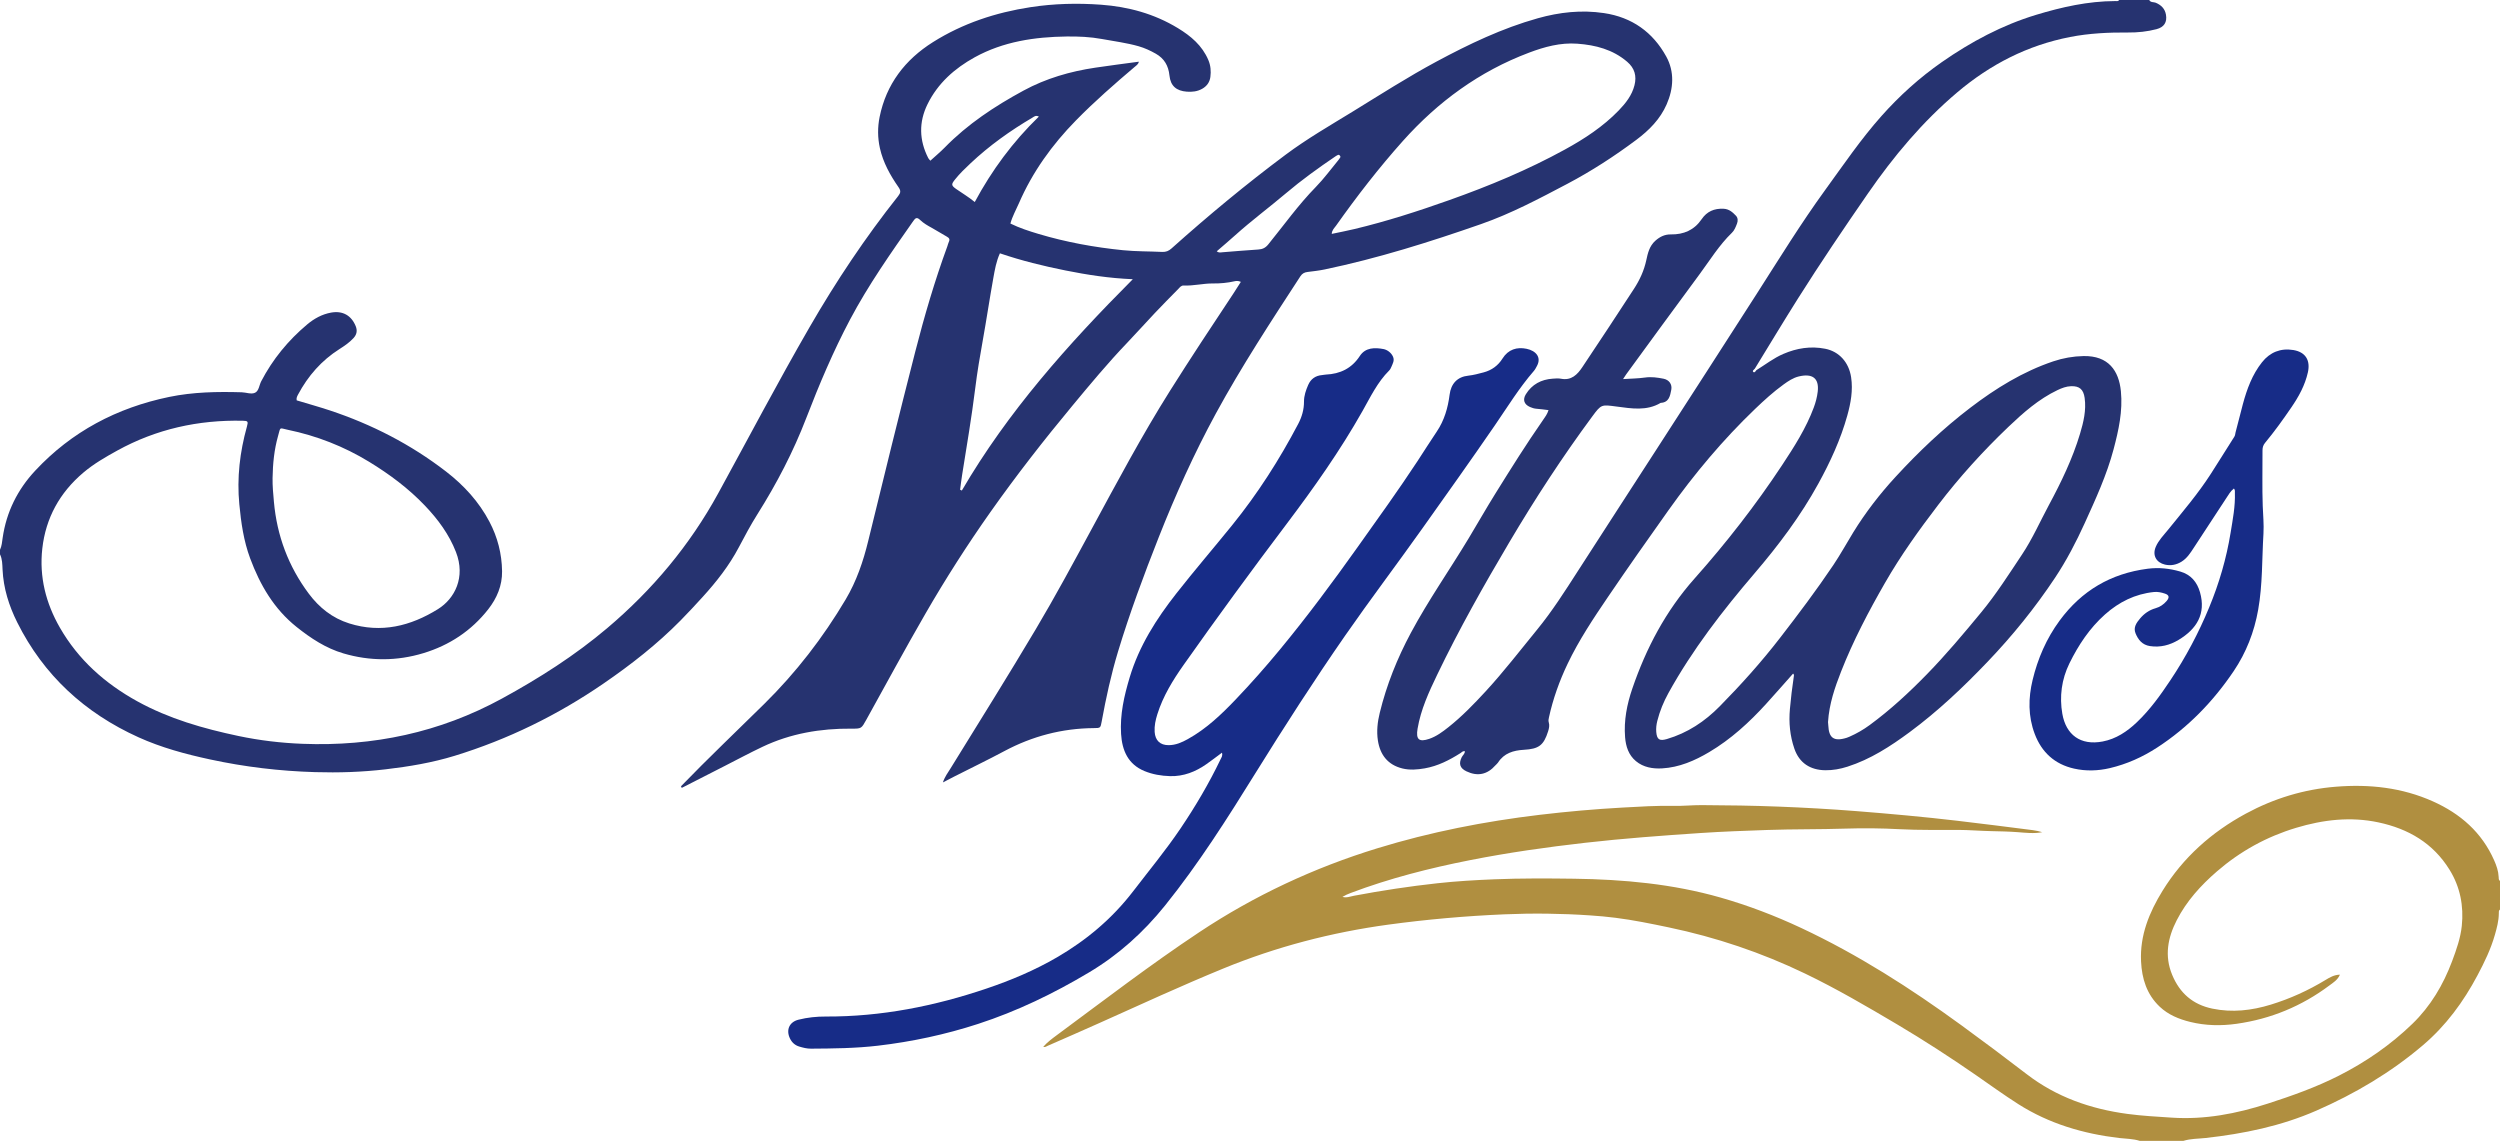 <?xml version="1.0" encoding="utf-8"?>
<!-- Generator: Adobe Illustrator 16.0.0, SVG Export Plug-In . SVG Version: 6.00 Build 0)  -->
<!DOCTYPE svg PUBLIC "-//W3C//DTD SVG 1.1//EN" "http://www.w3.org/Graphics/SVG/1.1/DTD/svg11.dtd">
<svg version="1.1" id="Ebene_1" xmlns="http://www.w3.org/2000/svg" xmlns:xlink="http://www.w3.org/1999/xlink" x="0px" y="0px"
	 width="252px" height="115px" viewBox="0 0 252 115" enable-background="new 0 0 252 115" xml:space="preserve">
<g>
	<path fill="#263370" d="M104.717,11.751c-0.319-0.16-0.481,0.008-0.643,0.103c-2.242,1.321-4.352,2.825-6.247,4.61
		c-0.55,0.518-1.097,1.042-1.569,1.636c-0.379,0.479-0.383,0.594,0.127,0.953c0.596,0.422,1.232,0.783,1.871,1.311
		C99.98,17.155,102.104,14.283,104.717,11.751 M122.649,25.329c0.215,0.178,0.393,0.112,0.559,0.1
		c1.204-0.093,2.407-0.203,3.613-0.277c0.434-0.025,0.73-0.161,1.02-0.516c1.579-1.944,3.032-3.989,4.794-5.788
		c0.825-0.842,1.524-1.806,2.279-2.717c0.064-0.078,0.114-0.166,0.175-0.246c0.06-0.08,0.011-0.142-0.031-0.202
		c-0.048-0.066-0.122-0.098-0.197-0.063c-0.092,0.04-0.178,0.094-0.26,0.149c-1.711,1.161-3.393,2.371-4.967,3.704
		c-1.691,1.431-3.472,2.753-5.121,4.235C123.906,24.255,123.28,24.782,122.649,25.329 M114.187,28.145
		c-2.394-0.1-4.602-0.443-6.796-0.884c-2.226-0.446-4.425-0.986-6.601-1.727c-0.373,0.82-0.514,1.664-0.664,2.497
		c-0.378,2.099-0.69,4.209-1.067,6.308c-0.285,1.58-0.552,3.163-0.75,4.756c-0.365,2.939-0.859,5.858-1.328,8.781
		c-0.079,0.495-0.136,0.991-0.203,1.488c0.059,0.027,0.117,0.055,0.176,0.082C101.579,41.519,107.62,34.736,114.187,28.145
		 M134.239,23.577c0.786-0.167,1.549-0.312,2.305-0.493c3.244-0.777,6.411-1.8,9.554-2.916c4.002-1.421,7.914-3.046,11.639-5.091
		c1.974-1.083,3.856-2.312,5.432-3.944c0.703-0.729,1.329-1.519,1.586-2.533c0.239-0.942,0.018-1.729-0.734-2.371
		c-1.447-1.24-3.183-1.688-5.026-1.824c-1.701-0.125-3.309,0.314-4.874,0.906c-4.995,1.884-9.171,4.938-12.71,8.899
		c-2.421,2.711-4.643,5.578-6.741,8.542C134.501,22.988,134.257,23.196,134.239,23.577 M27.475,48.184
		c-0.014,0.805,0.064,1.602,0.136,2.404c0.306,3.419,1.464,6.507,3.515,9.254c1.046,1.402,2.378,2.466,4.077,2.999
		c3.219,1.011,6.179,0.276,8.943-1.442c1.697-1.057,2.804-3.21,1.817-5.749c-0.698-1.798-1.815-3.301-3.125-4.676
		c-1.662-1.745-3.58-3.173-5.635-4.427c-2.542-1.55-5.279-2.621-8.194-3.224c-0.888-0.184-0.707-0.343-0.978,0.614
		C27.638,45.323,27.499,46.747,27.475,48.184 M68.634,79.266c2.741-2.833,5.601-5.547,8.406-8.314
		c3.2-3.156,5.92-6.679,8.207-10.534c1.087-1.832,1.766-3.825,2.27-5.894c1.556-6.371,3.118-12.743,4.746-19.095
		c0.918-3.582,1.959-7.132,3.232-10.609c0.052-0.141,0.078-0.295,0.144-0.428c0.129-0.26,0.051-0.404-0.199-0.54
		c-0.51-0.277-0.994-0.604-1.503-0.878c-0.425-0.23-0.847-0.473-1.19-0.802c-0.328-0.315-0.474-0.202-0.69,0.107
		c-2.26,3.221-4.521,6.442-6.368,9.924c-1.7,3.207-3.111,6.546-4.416,9.931c-1.306,3.396-2.978,6.605-4.916,9.684
		c-0.684,1.086-1.29,2.222-1.889,3.357c-0.972,1.843-2.245,3.463-3.639,4.995c-0.73,0.802-1.468,1.6-2.229,2.372
		c-2.364,2.4-5.006,4.463-7.779,6.366c-4.63,3.179-9.62,5.624-14.993,7.276c-2.271,0.697-4.608,1.088-6.969,1.364
		c-2.366,0.277-4.737,0.354-7.11,0.282c-3.561-0.106-7.088-0.525-10.575-1.28c-2.472-0.533-4.905-1.188-7.215-2.233
		c-5.414-2.45-9.561-6.251-12.221-11.578c-0.833-1.669-1.396-3.439-1.482-5.34C0.232,56.9,0.238,56.356,0,55.876v-0.455
		c0.181-0.382,0.21-0.806,0.268-1.209c0.375-2.604,1.499-4.856,3.276-6.763c3.678-3.946,8.238-6.344,13.503-7.437
		c2.413-0.5,4.865-0.542,7.317-0.47c0.45,0.013,0.957,0.228,1.34,0.049c0.397-0.186,0.421-0.765,0.628-1.16
		c1.159-2.222,2.717-4.12,4.632-5.728c0.701-0.588,1.5-1.03,2.417-1.194c1.168-0.208,2.04,0.292,2.477,1.375
		c0.179,0.446,0.101,0.834-0.212,1.181c-0.41,0.454-0.909,0.792-1.424,1.119c-1.811,1.148-3.175,2.706-4.178,4.588
		c-0.096,0.181-0.188,0.357-0.138,0.585c1.103,0.333,2.221,0.644,3.321,1.007c4.254,1.41,8.189,3.433,11.739,6.171
		c1.796,1.387,3.304,3.032,4.369,5.054c0.824,1.563,1.249,3.234,1.274,4.996c0.02,1.439-0.521,2.714-1.393,3.828
		c-1.699,2.168-3.91,3.629-6.539,4.426c-2.674,0.81-5.378,0.814-8.059,0.025c-1.77-0.521-3.291-1.524-4.718-2.662
		c-2.284-1.822-3.686-4.233-4.687-6.924c-0.655-1.762-0.913-3.592-1.09-5.449c-0.254-2.663,0.051-5.262,0.766-7.826
		c0.146-0.524,0.103-0.58-0.416-0.591c-4.482-0.097-8.72,0.836-12.659,3.009c-1.194,0.659-2.375,1.339-3.421,2.227
		c-2.376,2.015-3.785,4.567-4.13,7.655c-0.317,2.844,0.357,5.502,1.778,7.973c1.861,3.235,4.539,5.619,7.793,7.414
		c3.2,1.765,6.662,2.751,10.205,3.5c2.125,0.447,4.273,0.703,6.45,0.787c7.12,0.276,13.837-1.136,20.11-4.562
		c3.755-2.052,7.349-4.339,10.616-7.104c4.549-3.851,8.307-8.334,11.181-13.584c3.06-5.59,6.023-11.234,9.212-16.753
		c2.663-4.609,5.611-9.032,8.924-13.205c0.265-0.336,0.287-0.541,0.037-0.9c-0.838-1.205-1.55-2.479-1.875-3.934
		c-0.232-1.047-0.24-2.104-0.028-3.149c0.67-3.3,2.563-5.769,5.375-7.538c3.01-1.894,6.326-2.985,9.834-3.524
		c2.359-0.363,4.732-0.42,7.104-0.249c2.752,0.2,5.365,0.911,7.748,2.359c1.319,0.801,2.454,1.758,3.075,3.221
		c0.236,0.555,0.279,1.127,0.204,1.703c-0.068,0.523-0.354,0.929-0.83,1.196c-0.484,0.272-1.004,0.328-1.542,0.288
		c-1.053-0.077-1.646-0.575-1.753-1.628c-0.1-0.985-0.522-1.714-1.374-2.198c-0.549-0.311-1.12-0.577-1.732-0.752
		c-1.216-0.347-2.468-0.503-3.708-0.732c-1.174-0.216-2.372-0.267-3.54-0.252c-3.226,0.042-6.395,0.507-9.278,2.097
		c-2.028,1.12-3.714,2.617-4.753,4.724c-0.892,1.81-0.847,3.638,0.072,5.437c0.044,0.087,0.123,0.155,0.211,0.263
		c0.494-0.451,0.995-0.865,1.447-1.326c2.317-2.369,5.041-4.167,7.942-5.74c2.274-1.234,4.705-1.934,7.243-2.313
		c1.444-0.216,2.893-0.398,4.385-0.602c-0.059,0.271-0.254,0.382-0.413,0.517c-2.04,1.732-4.053,3.49-5.928,5.403
		c-2.409,2.457-4.386,5.204-5.753,8.36c-0.286,0.661-0.653,1.294-0.855,2.034c0.909,0.448,1.874,0.76,2.833,1.047
		c2.784,0.833,5.639,1.353,8.53,1.643c1.304,0.13,2.623,0.108,3.934,0.171c0.376,0.018,0.653-0.089,0.945-0.35
		c3.705-3.312,7.525-6.484,11.512-9.456c2.15-1.602,4.468-2.94,6.748-4.337c2.795-1.717,5.556-3.489,8.449-5.044
		c3.275-1.759,6.619-3.358,10.214-4.366c2.182-0.612,4.396-0.86,6.667-0.521c2.838,0.421,4.932,1.933,6.278,4.379
		c0.841,1.527,0.744,3.207,0.044,4.813c-0.653,1.499-1.766,2.617-3.057,3.583c-2.208,1.65-4.517,3.149-6.954,4.434
		c-2.832,1.492-5.658,2.998-8.698,4.059c-5.172,1.806-10.388,3.447-15.757,4.571c-0.566,0.118-1.144,0.184-1.719,0.254
		c-0.32,0.038-0.546,0.144-0.738,0.436c-2.956,4.541-5.928,9.075-8.522,13.838c-2.193,4.032-4.074,8.207-5.758,12.474
		c-1.497,3.794-2.919,7.613-4.101,11.518c-0.7,2.313-1.212,4.67-1.647,7.045c-0.122,0.664-0.116,0.664-0.812,0.67
		c-3.192,0.028-6.18,0.813-8.995,2.315c-1.669,0.892-3.376,1.714-5.064,2.571c-0.353,0.178-0.704,0.364-1.136,0.589
		c0.194-0.589,0.517-1.004,0.786-1.439c2.872-4.657,5.776-9.292,8.571-13.995c1.971-3.314,3.796-6.708,5.632-10.097
		c2.543-4.695,5.052-9.412,7.899-13.937c2.082-3.307,4.238-6.564,6.398-9.82c0.247-0.374,0.483-0.753,0.748-1.167
		c-0.252-0.117-0.445-0.105-0.633-0.063c-0.717,0.165-1.442,0.231-2.179,0.223c-0.985-0.011-1.953,0.253-2.942,0.206
		c-0.27-0.014-0.4,0.193-0.555,0.351c-0.798,0.809-1.597,1.617-2.377,2.443c-0.937,0.989-1.841,2.008-2.782,2.991
		c-1.937,2.022-3.722,4.175-5.508,6.327c-2.884,3.472-5.658,7.031-8.26,10.715c-2.341,3.315-4.527,6.736-6.558,10.253
		c-2.042,3.535-3.983,7.124-5.961,10.694c-0.495,0.894-0.491,0.902-1.494,0.895c-3.12-0.024-6.134,0.483-8.968,1.831
		c-1.275,0.605-2.521,1.273-3.779,1.915c-1.462,0.746-2.924,1.493-4.384,2.238C68.72,79.36,68.688,79.309,68.634,79.266"/>
	<path fill="#263370" d="M184.264,72.786c0.005,0.055,0.023,0.204,0.03,0.354c0.055,1.175,0.496,1.657,1.856,1.229
		c0.096-0.031,0.189-0.07,0.281-0.111c0.719-0.314,1.393-0.705,2.026-1.168c2.081-1.527,3.963-3.268,5.765-5.115
		c1.941-1.989,3.718-4.111,5.483-6.249c1.521-1.842,2.797-3.855,4.116-5.833c1.044-1.566,1.812-3.313,2.706-4.979
		c1.242-2.309,2.381-4.663,3.137-7.182c0.354-1.179,0.642-2.373,0.469-3.621c-0.12-0.86-0.522-1.21-1.365-1.183
		c-0.489,0.015-0.935,0.187-1.372,0.394c-1.897,0.906-3.451,2.279-4.947,3.704c-2.556,2.441-4.927,5.052-7.076,7.864
		c-1.931,2.526-3.781,5.105-5.365,7.863c-1.657,2.884-3.203,5.826-4.422,8.927C184.952,69.299,184.385,70.935,184.264,72.786
		 M216.644,0c0.137,0.276,0.438,0.185,0.655,0.276c0.558,0.236,0.926,0.609,1.03,1.203c0.132,0.756-0.186,1.264-0.957,1.463
		c-0.93,0.242-1.888,0.343-2.846,0.334c-1.973-0.014-3.93,0.076-5.875,0.456c-4.289,0.838-8.029,2.763-11.345,5.565
		c-3.513,2.968-6.43,6.456-9.031,10.221c-2.407,3.483-4.781,6.991-7.039,10.571c-1.476,2.34-2.899,4.712-4.347,7.07
		c-0.082,0.104-0.287,0.213-0.156,0.333c0.124,0.115,0.231-0.076,0.315-0.182c0.9-0.556,1.732-1.215,2.717-1.637
		c1.355-0.582,2.749-0.806,4.204-0.521c1.428,0.277,2.397,1.381,2.623,2.868c0.201,1.327-0.034,2.605-0.384,3.865
		c-0.672,2.414-1.717,4.68-2.921,6.869c-1.789,3.258-4.013,6.212-6.431,9.04c-3.229,3.777-6.268,7.702-8.68,12.068
		c-0.49,0.886-0.869,1.816-1.118,2.796c-0.094,0.37-0.139,0.745-0.108,1.123c0.065,0.771,0.334,0.931,1.068,0.715
		c2.087-0.615,3.823-1.768,5.34-3.31c2.142-2.176,4.177-4.441,6.047-6.859c1.865-2.413,3.7-4.847,5.401-7.378
		c0.715-1.065,1.331-2.196,2.004-3.29c1.233-2.001,2.663-3.854,4.254-5.583c2.327-2.53,4.812-4.896,7.55-6.981
		c2.56-1.951,5.282-3.636,8.36-4.673c0.984-0.331,1.997-0.51,3.044-0.531c2.525-0.047,3.563,1.486,3.767,3.539
		c0.2,2.01-0.229,3.943-0.738,5.862c-0.687,2.59-1.806,5.016-2.91,7.445c-0.867,1.905-1.833,3.76-2.992,5.505
		c-2.013,3.028-4.29,5.843-6.808,8.475c-2.445,2.559-5.006,4.983-7.854,7.089c-1.93,1.426-3.942,2.732-6.261,3.475
		c-0.726,0.232-1.461,0.369-2.229,0.359c-1.515-0.017-2.626-0.73-3.122-2.175c-0.443-1.29-0.574-2.626-0.448-4.005
		c0.098-1.078,0.221-2.149,0.384-3.217c0.016-0.106,0.067-0.239-0.063-0.347c-0.902,1.015-1.792,2.033-2.702,3.035
		c-1.704,1.876-3.568,3.583-5.756,4.88c-1.457,0.865-3.024,1.545-4.75,1.641c-0.931,0.052-1.878-0.098-2.637-0.731
		c-0.743-0.619-1.017-1.484-1.091-2.407c-0.136-1.683,0.187-3.317,0.724-4.892c1.397-4.087,3.373-7.839,6.276-11.105
		c3.203-3.6,6.163-7.401,8.821-11.424c1.222-1.849,2.417-3.721,3.198-5.815c0.194-0.519,0.333-1.05,0.398-1.602
		c0.161-1.377-0.557-1.856-1.91-1.531c-0.565,0.136-1.06,0.467-1.533,0.809c-1.024,0.742-1.958,1.592-2.867,2.462
		c-3.251,3.116-6.13,6.552-8.735,10.216c-2.061,2.896-4.105,5.805-6.103,8.746c-1.472,2.167-2.926,4.351-4.061,6.726
		c-0.829,1.734-1.47,3.527-1.882,5.402c-0.039,0.175-0.075,0.33-0.019,0.511c0.092,0.298,0.03,0.59-0.063,0.888
		c-0.45,1.43-0.937,1.788-2.457,1.874c-1.037,0.06-1.99,0.335-2.596,1.288c-0.067,0.104-0.175,0.181-0.259,0.276
		c-0.822,0.935-1.803,1.14-2.918,0.609c-0.658-0.313-0.807-0.76-0.486-1.417c0.096-0.198,0.309-0.33,0.327-0.605
		c-0.206-0.063-0.322,0.102-0.451,0.184c-1.116,0.708-2.277,1.302-3.596,1.535c-0.751,0.132-1.518,0.194-2.258,0.011
		c-1.465-0.363-2.246-1.368-2.469-2.827c-0.143-0.937-0.034-1.87,0.187-2.773c0.689-2.826,1.767-5.509,3.139-8.07
		c1.763-3.29,3.911-6.35,5.834-9.543c0.91-1.51,1.781-3.046,2.713-4.541c1.545-2.48,3.094-4.961,4.768-7.36
		c0.213-0.306,0.44-0.607,0.559-1.006c-0.424-0.051-0.817-0.112-1.212-0.138c-0.236-0.016-0.45-0.088-0.655-0.177
		c-0.595-0.26-0.759-0.733-0.416-1.287c0.615-0.994,1.544-1.488,2.702-1.568c0.276-0.019,0.565-0.048,0.833,0.005
		c1.051,0.209,1.657-0.42,2.153-1.162c1.753-2.619,3.486-5.252,5.206-7.895c0.578-0.888,1.02-1.84,1.246-2.895
		c0.151-0.706,0.317-1.427,0.908-1.953c0.453-0.406,0.948-0.651,1.565-0.642c1.299,0.021,2.362-0.438,3.109-1.538
		c0.529-0.776,1.264-1.095,2.208-1.048c0.563,0.028,0.915,0.356,1.25,0.708c0.187,0.198,0.216,0.496,0.103,0.786
		c-0.128,0.331-0.255,0.675-0.508,0.92c-1.299,1.256-2.235,2.793-3.299,4.229c-2.477,3.341-4.919,6.706-7.375,10.063
		c-0.087,0.119-0.162,0.246-0.305,0.464c0.794-0.052,1.508-0.056,2.207-0.155c0.645-0.092,1.262-0.004,1.876,0.118
		c0.557,0.112,0.884,0.563,0.778,1.113c-0.117,0.605-0.223,1.277-1.069,1.321c-1.416,0.84-2.937,0.567-4.431,0.372
		c-1.542-0.203-1.546-0.247-2.467,0.999c-3.016,4.08-5.782,8.324-8.364,12.689c-2.58,4.359-5.068,8.771-7.264,13.339
		c-0.839,1.746-1.652,3.506-1.979,5.441c-0.184,1.085,0.139,1.381,1.171,1.029c0.73-0.248,1.339-0.704,1.932-1.173
		c1.368-1.083,2.578-2.336,3.757-3.615c1.829-1.983,3.469-4.124,5.176-6.207c1.537-1.875,2.835-3.919,4.143-5.954
		c2.604-4.05,5.229-8.086,7.841-12.133c3.403-5.274,6.815-10.545,10.2-15.832c2.242-3.504,4.423-7.049,6.869-10.417
		c1.836-2.527,3.594-5.12,5.677-7.459c1.819-2.043,3.84-3.867,6.087-5.433c2.937-2.045,6.067-3.72,9.507-4.763
		c2.589-0.783,5.219-1.374,7.948-1.384c0.143,0,0.307,0.049,0.411-0.11H216.644z"/>
	<path fill="#B08F40" d="M215.69,115c-0.672-0.217-1.379-0.207-2.071-0.288c-3.636-0.429-7.075-1.446-10.18-3.42
		c-1.47-0.937-2.882-1.963-4.315-2.955c-2.577-1.783-5.205-3.485-7.9-5.084c-3.042-1.801-6.095-3.587-9.285-5.123
		c-4.387-2.112-8.968-3.652-13.735-4.65c-1.78-0.372-3.563-0.739-5.367-0.967c-0.85-0.109-1.705-0.184-2.56-0.241
		c-2.88-0.196-5.769-0.231-8.646-0.107c-3.906,0.167-7.805,0.511-11.684,1.038c-5.736,0.783-11.29,2.23-16.651,4.43
		c-4.207,1.728-8.333,3.628-12.479,5.489c-1.729,0.775-3.465,1.533-5.199,2.291c-0.132,0.059-0.258,0.168-0.461,0.111
		c0.405-0.465,0.883-0.819,1.354-1.167c4.751-3.511,9.44-7.111,14.365-10.383c5.567-3.699,11.569-6.503,17.964-8.467
		c5.351-1.644,10.82-2.711,16.376-3.374c2.785-0.332,5.575-0.576,8.372-0.731c1.69-0.094,3.382-0.201,5.077-0.167
		c0.961,0.021,1.921-0.082,2.878-0.078c2.579,0.012,5.159,0.05,7.735,0.15c2.623,0.102,5.245,0.249,7.862,0.456
		c3.371,0.266,6.737,0.572,10.097,0.964c2.559,0.299,5.112,0.629,7.667,0.953c0.32,0.04,0.637,0.11,0.952,0.204
		c-0.828,0.166-1.663,0.06-2.479-0.001c-0.884-0.067-1.767-0.084-2.647-0.103c-1.113-0.022-2.221-0.119-3.333-0.124
		c-1.974-0.008-3.951,0.034-5.919-0.071c-1.823-0.098-3.644-0.118-5.46-0.059c-2.629,0.086-5.26,0.046-7.887,0.138
		c-2.246,0.079-4.492,0.157-6.733,0.308c-3.874,0.261-7.748,0.542-11.608,0.982c-3.891,0.443-7.764,0.992-11.602,1.75
		c-4.093,0.808-8.131,1.835-12.041,3.312c-0.281,0.106-0.558,0.225-0.829,0.391c0.406,0.126,0.799-0.043,1.175-0.115
		c2.781-0.524,5.577-0.948,8.39-1.257c1.906-0.209,3.82-0.321,5.74-0.399c2.683-0.109,5.365-0.095,8.045-0.059
		c4.989,0.069,9.938,0.52,14.763,1.899c2.799,0.8,5.51,1.836,8.146,3.073c5.718,2.682,11.003,6.069,16.098,9.777
		c2.225,1.62,4.428,3.268,6.607,4.944c3.011,2.317,6.442,3.515,10.166,4.015c1.478,0.199,2.963,0.276,4.451,0.375
		c3.336,0.222,6.529-0.393,9.677-1.408c2.455-0.792,4.88-1.652,7.184-2.822c2.719-1.382,5.205-3.095,7.399-5.217
		c1.849-1.788,3.121-3.939,4.017-6.332c0.434-1.16,0.849-2.336,0.974-3.557c0.206-1.996-0.16-3.914-1.237-5.653
		c-1.657-2.677-4.139-4.124-7.158-4.77c-2.818-0.603-5.574-0.274-8.3,0.544c-2.975,0.894-5.633,2.359-7.976,4.385
		c-1.633,1.413-3.075,2.999-4.066,4.936c-0.903,1.762-1.253,3.588-0.455,5.507c0.762,1.836,2.075,2.988,4.045,3.399
		c2.009,0.418,3.964,0.19,5.904-0.405c1.942-0.596,3.773-1.431,5.508-2.484c0.425-0.258,0.861-0.518,1.45-0.535
		c-0.235,0.546-0.687,0.809-1.072,1.097c-2.782,2.079-5.895,3.37-9.348,3.857c-1.575,0.221-3.128,0.19-4.666-0.188
		c-1.139-0.28-2.219-0.719-3.086-1.542c-1.303-1.236-1.792-2.816-1.875-4.56c-0.125-2.632,0.827-4.945,2.167-7.118
		c2.073-3.359,4.933-5.902,8.4-7.78c2.838-1.536,5.866-2.455,9.077-2.711c3.367-0.271,6.657,0.081,9.776,1.478
		c2.771,1.241,4.931,3.124,6.174,5.946c0.235,0.533,0.426,1.075,0.452,1.665c0.006,0.145-0.014,0.309,0.136,0.41v2.877
		c-0.145,0.107-0.117,0.269-0.119,0.415c-0.008,0.738-0.197,1.439-0.398,2.143c-0.409,1.438-1.057,2.772-1.754,4.083
		c-1.417,2.668-3.177,5.068-5.498,7.041c-3.234,2.751-6.845,4.886-10.727,6.587c-3.571,1.563-7.334,2.336-11.189,2.764
		c-0.74,0.082-1.497,0.06-2.22,0.286H215.69z"/>
	<path fill="#172C87" d="M123.174,75.87c-0.548,0.406-1.045,0.792-1.562,1.153c-1.101,0.771-2.307,1.251-3.672,1.211
		c-0.886-0.025-1.768-0.175-2.583-0.513c-1.648-0.685-2.247-2.063-2.352-3.735c-0.123-1.967,0.309-3.846,0.869-5.712
		c0.951-3.167,2.687-5.888,4.709-8.463c1.822-2.32,3.744-4.557,5.6-6.848c2.581-3.186,4.777-6.618,6.68-10.24
		c0.364-0.692,0.585-1.441,0.58-2.246c-0.004-0.585,0.191-1.137,0.42-1.668c0.259-0.602,0.732-0.945,1.4-1.001
		c0.125-0.011,0.249-0.044,0.375-0.05c1.452-0.065,2.613-0.62,3.432-1.874c0.571-0.874,1.525-0.862,2.396-0.697
		c0.329,0.063,0.766,0.335,0.953,0.775c0.163,0.385-0.032,0.682-0.161,1.001c-0.055,0.137-0.127,0.283-0.231,0.386
		c-1.18,1.177-1.886,2.669-2.688,4.087c-2.25,3.983-4.879,7.709-7.631,11.354c-3.539,4.686-7.007,9.425-10.392,14.223
		c-1.088,1.542-2.083,3.158-2.656,4.985c-0.182,0.58-0.311,1.166-0.271,1.78c0.058,0.863,0.554,1.337,1.411,1.334
		c0.707-0.002,1.331-0.276,1.929-0.609c1.856-1.03,3.377-2.475,4.824-3.992c1.531-1.604,3-3.265,4.413-4.975
		c2.781-3.361,5.376-6.861,7.901-10.413c2.031-2.857,4.082-5.7,6.009-8.629c0.651-0.99,1.278-1.995,1.942-2.977
		c0.767-1.134,1.134-2.403,1.303-3.736c0.14-1.107,0.778-1.799,1.882-1.914c0.531-0.057,1.041-0.198,1.55-0.332
		c0.811-0.216,1.454-0.682,1.901-1.397c0.572-0.917,1.457-1.185,2.43-0.979c0.938,0.197,1.511,0.854,1.045,1.721
		c-0.095,0.176-0.186,0.363-0.316,0.512c-1.476,1.702-2.651,3.618-3.92,5.467c-2.41,3.512-4.884,6.979-7.351,10.452
		c-2.552,3.596-5.218,7.111-7.734,10.733c-3.15,4.537-6.135,9.181-9.048,13.871c-2.845,4.582-5.726,9.138-9.116,13.352
		c-2.171,2.7-4.69,4.978-7.682,6.76c-3.547,2.115-7.239,3.904-11.167,5.182c-3.293,1.071-6.668,1.796-10.114,2.198
		c-2.238,0.262-4.483,0.283-6.73,0.298c-0.414,0.003-0.804-0.098-1.188-0.213c-0.429-0.128-0.745-0.415-0.939-0.823
		c-0.405-0.856-0.064-1.648,0.86-1.883c0.906-0.229,1.838-0.325,2.773-0.32c5.562,0.021,10.931-1.043,16.18-2.818
		c2.471-0.835,4.862-1.841,7.118-3.155c2.977-1.734,5.564-3.911,7.666-6.651c1.609-2.101,3.298-4.14,4.779-6.336
		c1.509-2.236,2.878-4.554,4.043-6.989C123.123,76.347,123.265,76.181,123.174,75.87"/>
	<path fill="#172C87" d="M225.181,49.24c-0.356,0.278-0.551,0.638-0.771,0.971c-1.098,1.661-2.183,3.331-3.272,4.997
		c-0.344,0.527-0.676,1.057-1.235,1.406c-0.525,0.327-1.097,0.432-1.672,0.298c-0.87-0.203-1.292-0.925-0.934-1.78
		c0.276-0.658,0.787-1.167,1.229-1.713c1.487-1.842,3.031-3.643,4.316-5.639c0.804-1.25,1.584-2.514,2.382-3.767
		c0.088-0.139,0.083-0.285,0.12-0.43c0.241-0.95,0.482-1.899,0.737-2.846c0.409-1.516,0.945-2.984,1.935-4.229
		c0.799-1.003,1.875-1.438,3.156-1.225c1.223,0.203,1.734,1.033,1.463,2.249c-0.29,1.302-0.923,2.445-1.664,3.53
		c-0.84,1.227-1.706,2.437-2.657,3.582c-0.19,0.229-0.255,0.472-0.254,0.764c0.008,1.868-0.043,3.736,0.024,5.602
		c0.033,0.929,0.128,1.862,0.072,2.788c-0.155,2.556-0.08,5.125-0.532,7.665c-0.398,2.243-1.206,4.315-2.471,6.19
		c-2.065,3.06-4.599,5.678-7.715,7.702c-1.469,0.955-3.051,1.667-4.768,2.071c-1.2,0.281-2.41,0.316-3.604,0.048
		c-1.948-0.437-3.266-1.643-3.965-3.494c-0.673-1.778-0.653-3.619-0.217-5.427c0.521-2.166,1.396-4.193,2.734-6.009
		c2.212-3.005,5.155-4.735,8.864-5.216c1.128-0.146,2.207-0.029,3.284,0.281c1.078,0.31,1.699,1.063,1.994,2.09
		c0.621,2.177-0.336,3.709-2.164,4.804c-0.88,0.529-1.84,0.78-2.882,0.621c-0.771-0.118-1.189-0.636-1.453-1.291
		c-0.24-0.595,0.098-1.063,0.462-1.494c0.416-0.493,0.925-0.851,1.553-1.028c0.452-0.127,0.822-0.382,1.125-0.736
		c0.298-0.351,0.254-0.597-0.167-0.737c-0.357-0.12-0.73-0.204-1.117-0.164c-1.902,0.198-3.528,1.01-4.936,2.265
		c-1.548,1.379-2.672,3.077-3.581,4.923c-0.795,1.616-1.018,3.363-0.717,5.085c0.368,2.112,1.825,3.224,4.063,2.796
		c1.359-0.26,2.466-1.005,3.449-1.939c1.327-1.261,2.383-2.739,3.392-4.252c1.542-2.313,2.839-4.763,3.899-7.326
		c1.002-2.42,1.739-4.933,2.159-7.525c0.218-1.337,0.479-2.672,0.432-4.038C225.273,49.543,225.315,49.416,225.181,49.24"/>
</g>
</svg>

